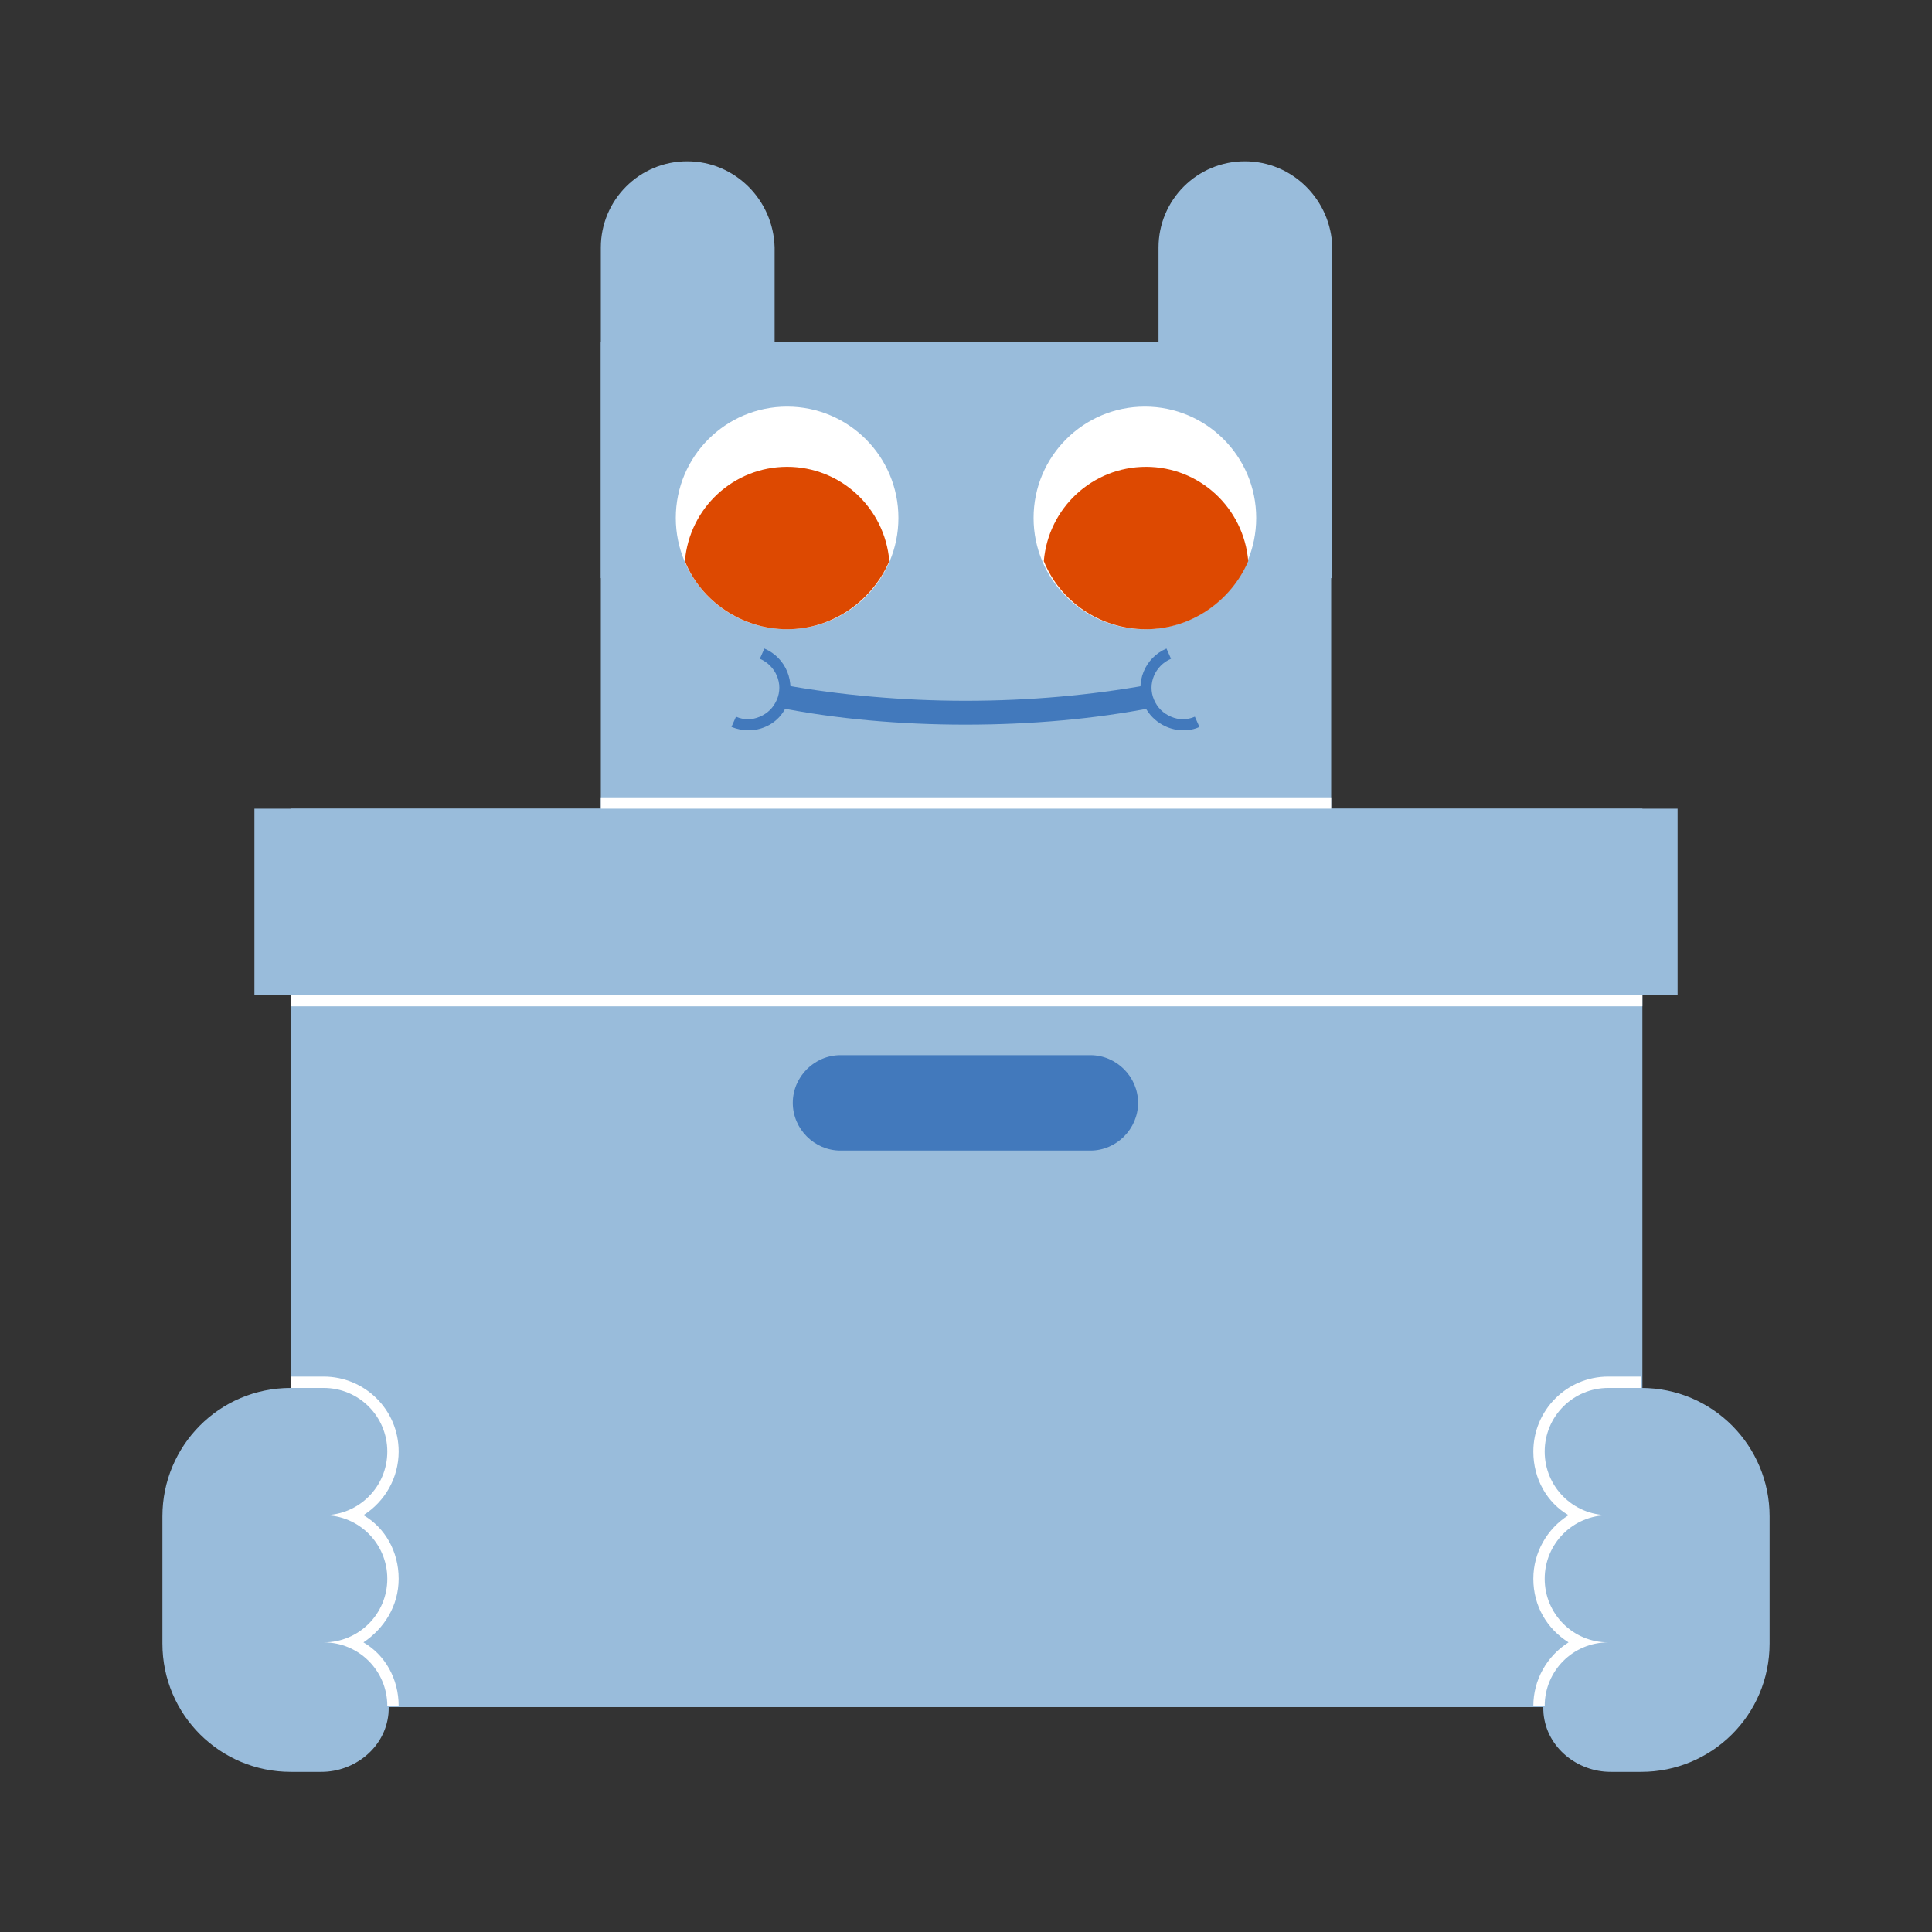 <?xml version="1.0" encoding="utf-8"?>
<!-- Generator: Adobe Illustrator 21.0.2, SVG Export Plug-In . SVG Version: 6.00 Build 0)  -->
<svg version="1.1" id="Warstwa_1" xmlns="http://www.w3.org/2000/svg" xmlns:xlink="http://www.w3.org/1999/xlink" x="0px" y="0px"
	 viewBox="0 0 170.1 170.1" style="enable-background:new 0 0 170.1 170.1;" xml:space="preserve">
<rect x="0" y="0" width="170.1" height="170.1" fill="#333333" stroke="none"/>
<style type="text/css">
	.st0{fill:#99BCDB;}
	.st1{fill:#4279BC;}
	.st2{fill:#DC4A13;}
	.st3{fill:#FFFFFF;}
	.st4{fill:#DD4901;}
	.st5{fill:none;stroke:#FFFFFF;stroke-miterlimit:10;}
	.st6{fill:none;}
</style>
<g>
	<g>
		<path class="st0" d="M60.5,14.2L60.5,14.2c-4.2,0-7.6,3.4-7.6,7.6v29.1h15.3V21.8C68.1,17.6,64.7,14.2,60.5,14.2z"/>
		<path class="st0" d="M109.6,14.2L109.6,14.2c-4.2,0-7.6,3.4-7.6,7.6v29.1h15.3V21.8C117.2,17.6,113.8,14.2,109.6,14.2z"/>
	</g>
	<rect x="52.9" y="30.1" class="st0" width="64.3" height="66.8"/>
	<g>
		<g>
			<path class="st1" d="M85,63.8c-5.7,0-11.4-0.5-16.4-1.5l0.4-2c4.9,0.9,10.5,1.4,16,1.4c5.7,0,11.1-0.5,16.1-1.4l0.4,2
				C96.4,63.3,90.8,63.8,85,63.8z"/>
		</g>
		<g>
			<path class="st1" d="M104.2,64.3c-1.5,0-2.9-0.9-3.5-2.3c-0.8-1.9,0.1-4.1,2-4.9l0.4,0.9c-1.4,0.6-2.1,2.2-1.5,3.6
				c0.3,0.7,0.8,1.2,1.5,1.5s1.4,0.3,2.1,0l0.4,0.9C105.2,64.2,104.7,64.3,104.2,64.3z"/>
		</g>
		<g>
			<path class="st1" d="M65.9,64.3c-0.5,0-1-0.1-1.5-0.3l0.4-0.9c0.7,0.3,1.4,0.3,2.1,0c0.7-0.3,1.2-0.8,1.5-1.5
				c0.6-1.4-0.1-3-1.5-3.6l0.4-0.9c1.9,0.8,2.8,3,2,4.9C68.8,63.4,67.4,64.3,65.9,64.3z"/>
		</g>
	</g>
	<g>
		<g>
			<g>
				<circle class="st3" cx="69.3" cy="45.6" r="9.8"/>
			</g>
			<path class="st4" d="M78.3,49.4c-1.5,3.5-5,6-9,6s-7.6-2.5-9-6c0.4-4.7,4.3-8.3,9-8.3C74,41.1,77.9,44.7,78.3,49.4z"/>
		</g>
		<g>
			<g>
				<circle class="st3" cx="100.8" cy="45.6" r="9.8"/>
			</g>
			<path class="st4" d="M109.9,49.4c-1.5,3.5-5,6-9,6c-4.1,0-7.6-2.5-9-6c0.4-4.7,4.3-8.3,9-8.3C105.6,41.1,109.5,44.7,109.9,49.4z"
				/>
		</g>
	</g>
</g>
<rect x="25.6" y="71.2" class="st0" width="119" height="79.1"/>
<rect x="22.4" y="71.2" class="st0" width="125.3" height="16.4"/>
<path class="st1" d="M96,101.3h-22c-2.3,0-4.2-1.9-4.2-4.2v0c0-2.3,1.9-4.2,4.2-4.2h22c2.3,0,4.2,1.9,4.2,4.2v0
	C100.2,99.4,98.3,101.3,96,101.3z"/>
<g>
	<g>
		<path class="st0" d="M28.5,133.4c3.1,0,5.6-2.5,5.6-5.6c0-3.1-2.5-5.6-5.6-5.6h-2.9c-6.3,0-11.3,5.1-11.3,11.3v11.2
			c0,6.3,5.1,11.3,11.3,11.3l2.7,0c2.9,0,5.6-2.1,5.9-5.1c0.3-3.4-2.3-6.2-5.6-6.2c3.1,0,5.6-2.5,5.6-5.6
			C34.1,135.9,31.6,133.4,28.5,133.4z"/>
	</g>
	<path class="st3" d="M35.1,139c0-2.4-1.2-4.5-3.1-5.6c1.9-1.2,3.1-3.3,3.1-5.6c0-3.7-3-6.6-6.6-6.6h-2.9v1h2.9
		c3.1,0,5.6,2.5,5.6,5.6c0,3.1-2.5,5.6-5.6,5.6c3.1,0,5.6,2.5,5.6,5.6c0,3.1-2.5,5.6-5.6,5.6c3.1,0,5.6,2.5,5.6,5.6h1
		c0-2.4-1.2-4.5-3.1-5.6C33.8,143.4,35.1,141.4,35.1,139z"/>
</g>
<g>
	<g>
		<path class="st0" d="M141.6,133.4c-3.1,0-5.6-2.5-5.6-5.6c0-3.1,2.5-5.6,5.6-5.6h2.9c6.3,0,11.3,5.1,11.3,11.3v11.2
			c0,6.3-5.1,11.3-11.3,11.3l-2.7,0c-2.9,0-5.6-2.1-5.9-5.1c-0.3-3.4,2.3-6.2,5.6-6.2c-3.1,0-5.6-2.5-5.6-5.6
			C136,135.9,138.5,133.4,141.6,133.4z"/>
	</g>
	<path class="st3" d="M138.1,144.6c-1.9,1.2-3.1,3.3-3.1,5.6h1c0-3.1,2.5-5.6,5.6-5.6c-3.1,0-5.6-2.5-5.6-5.6c0-3.1,2.5-5.6,5.6-5.6
		c-3.1,0-5.6-2.5-5.6-5.6c0-3.1,2.5-5.6,5.6-5.6h2.9v-1h-2.9c-3.7,0-6.6,3-6.6,6.6c0,2.4,1.2,4.5,3.1,5.6c-1.9,1.2-3.1,3.3-3.1,5.6
		C135,141.4,136.2,143.4,138.1,144.6z"/>
</g>
<g>
	<rect x="25.6" y="87.6" class="st3" width="119" height="1"/>
</g>
<g>
	<rect x="52.9" y="70.2" class="st3" width="64.3" height="1"/>
</g>
</svg>
